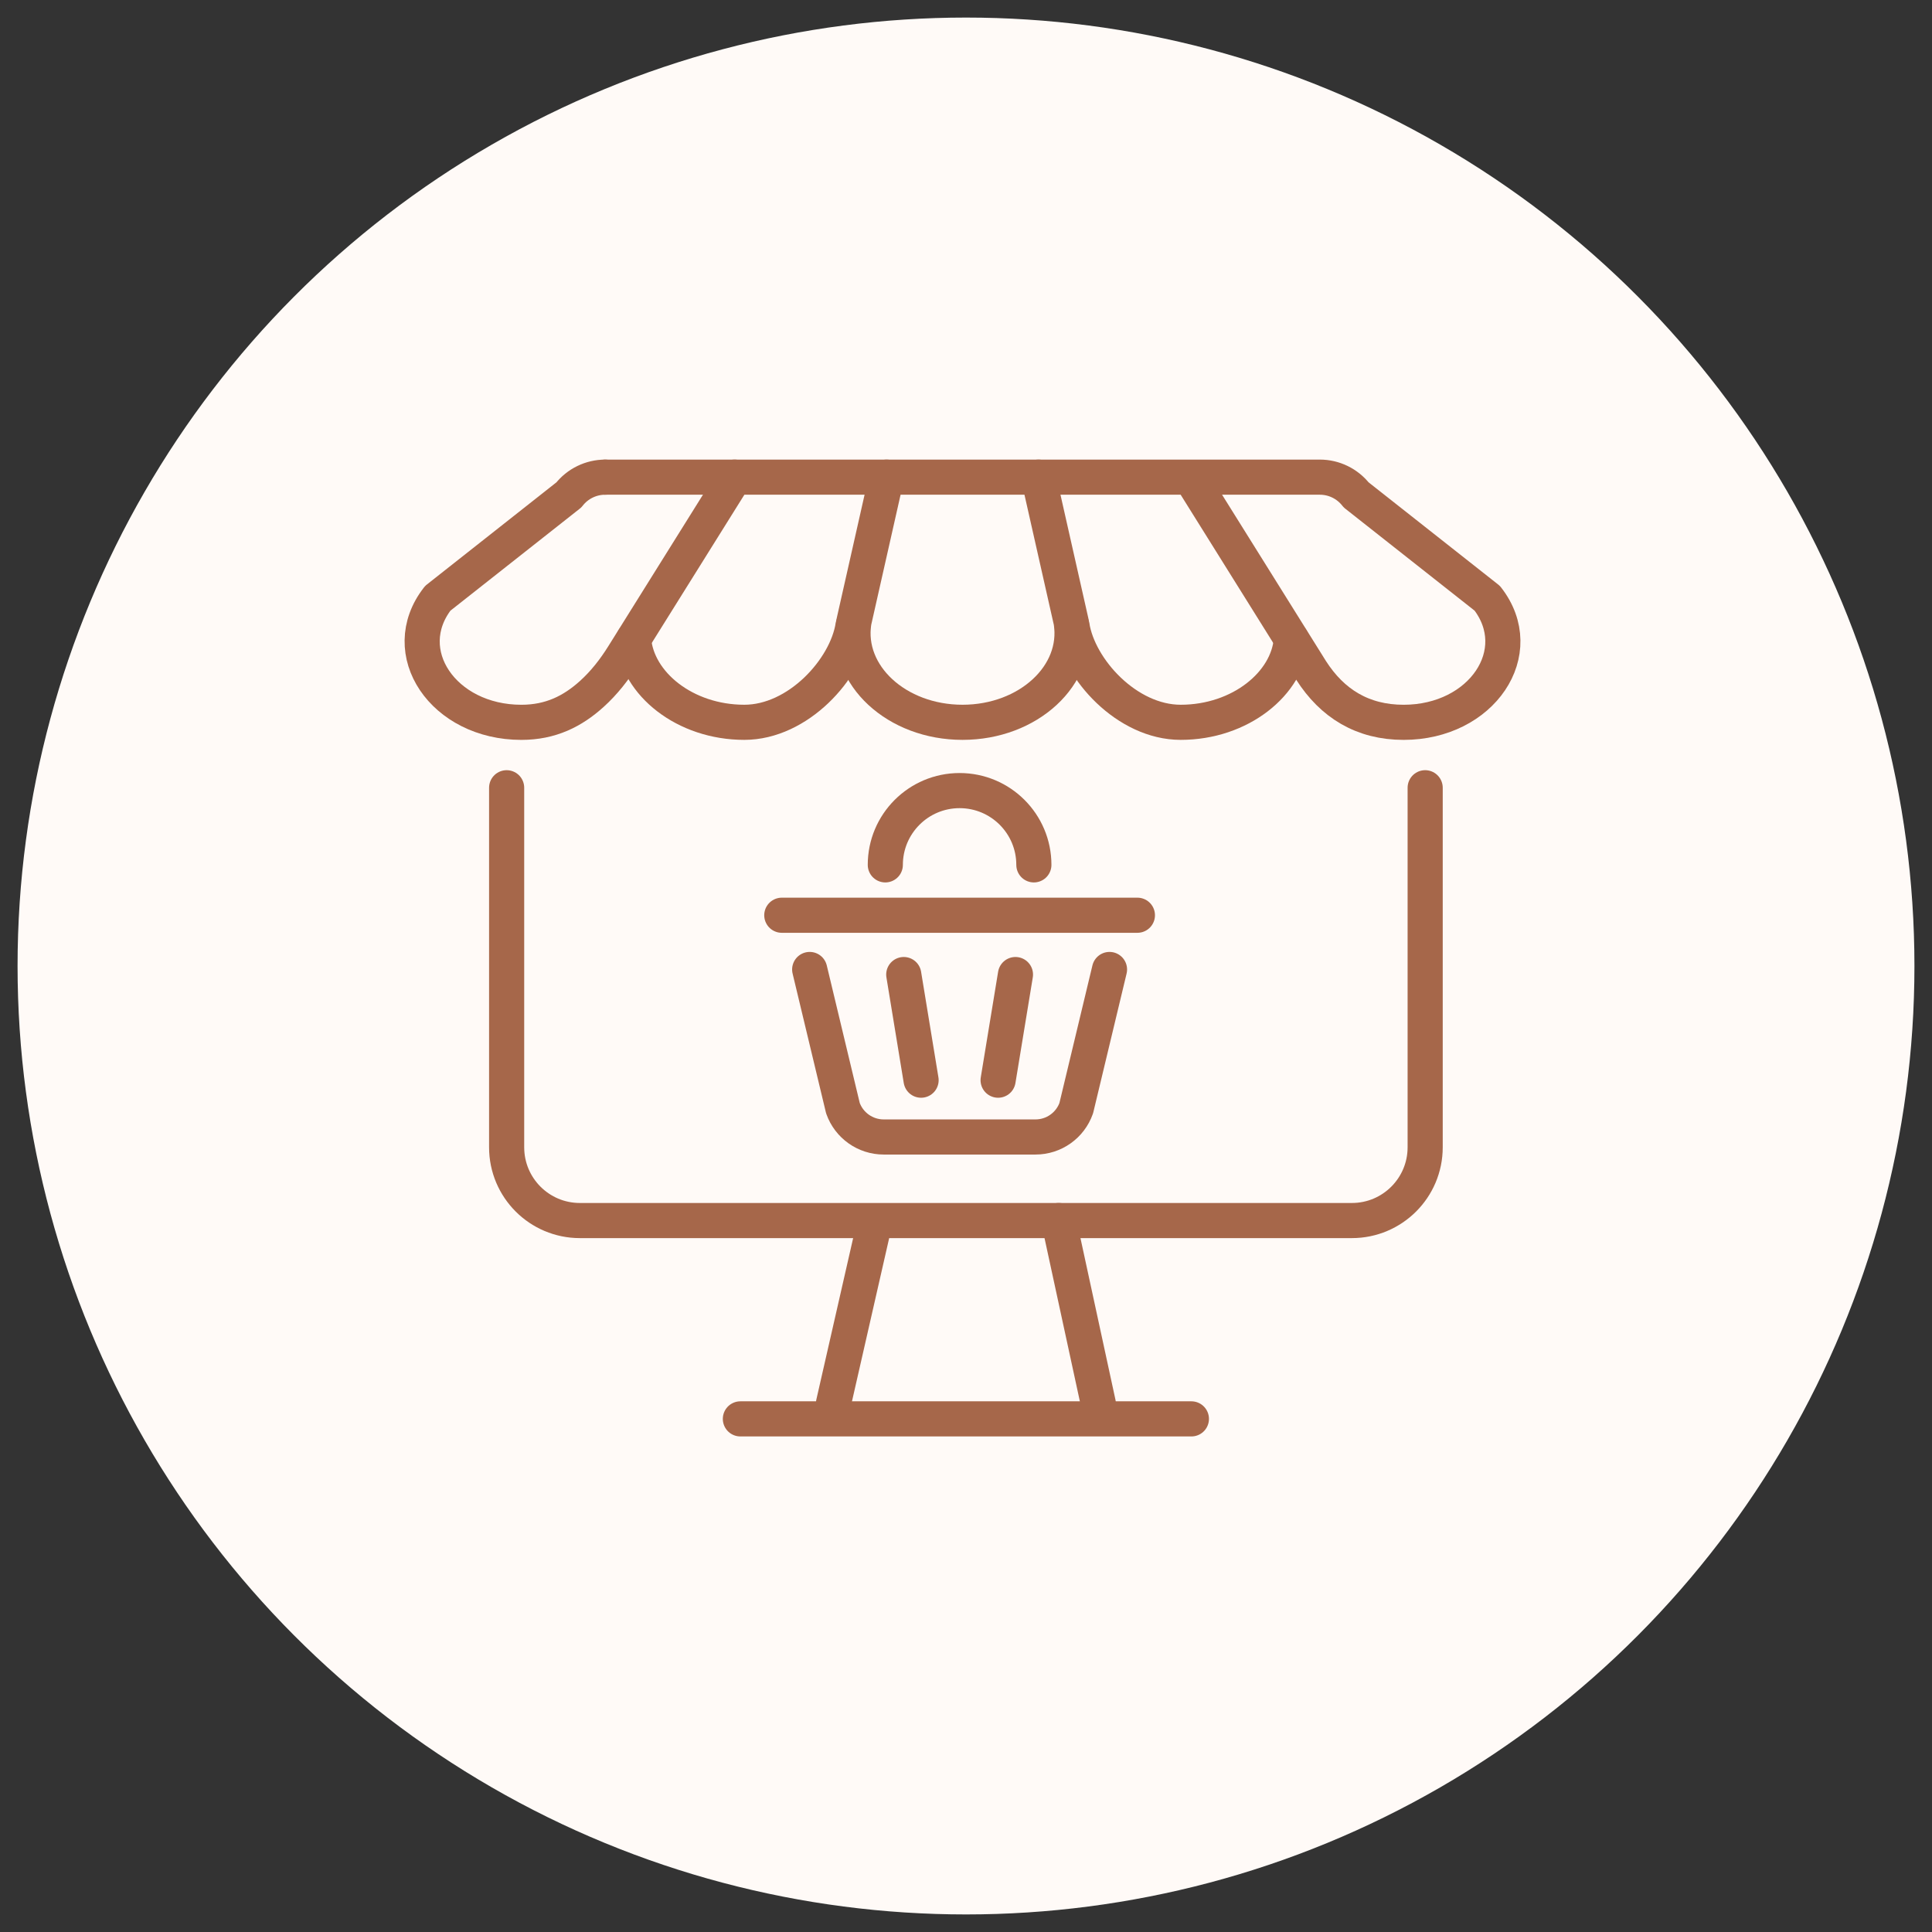 <?xml version="1.0" encoding="utf-8"?>
<!-- Generator: Adobe Illustrator 16.0.0, SVG Export Plug-In . SVG Version: 6.00 Build 0)  -->
<!DOCTYPE svg PUBLIC "-//W3C//DTD SVG 1.1//EN" "http://www.w3.org/Graphics/SVG/1.1/DTD/svg11.dtd">
<svg version="1.1" xmlns="http://www.w3.org/2000/svg" xmlns:xlink="http://www.w3.org/1999/xlink" x="0px" y="0px" width="110px"
	 height="110px" viewBox="0 0 110 110" enable-background="new 0 0 110 110" xml:space="preserve">
<rect x="0" y="0" width="110" height="110" fill="#333333" stroke="none"/>
<g id="Calque_4">
	<circle fill="#FFFAF7" cx="55" cy="55" r="54"/>
</g>
<g id="Calque_1" display="none">
	<g display="inline">
		<path fill="none" stroke="#A6674A" stroke-width="2" stroke-linecap="round" stroke-linejoin="round" stroke-miterlimit="10" d="
			M78.3,73.173H30.203c-3.464,0-6.273-2.809-6.273-6.273V33.44c0-3.464,2.809-6.273,6.273-6.273H78.3
			c3.466,0,6.272,2.809,6.272,6.273v33.459C84.572,70.364,81.766,73.173,78.3,73.173z"/>
		
			<line fill="none" stroke="#A6674A" stroke-width="2" stroke-linecap="round" stroke-linejoin="round" stroke-miterlimit="10" x1="23.929" y1="34.486" x2="84.572" y2="34.486"/>
		
			<line fill="none" stroke="#A6674A" stroke-width="2" stroke-linecap="round" stroke-linejoin="round" stroke-miterlimit="10" x1="23.929" y1="64.808" x2="84.572" y2="64.808"/>
		
			<line fill="none" stroke="#A6674A" stroke-width="2" stroke-linecap="round" stroke-linejoin="round" stroke-miterlimit="10" x1="56.343" y1="68.99" x2="52.16" y2="68.99"/>
		
			<line fill="none" stroke="#A6674A" stroke-width="2" stroke-linecap="round" stroke-linejoin="round" stroke-miterlimit="10" x1="29.157" y1="39.714" x2="35.431" y2="39.714"/>
		
			<line fill="none" stroke="#A6674A" stroke-width="2" stroke-linecap="round" stroke-linejoin="round" stroke-miterlimit="10" x1="40.659" y1="39.714" x2="45.886" y2="39.714"/>
		
			<line fill="none" stroke="#A6674A" stroke-width="2" stroke-linecap="round" stroke-linejoin="round" stroke-miterlimit="10" x1="52.16" y1="39.714" x2="57.389" y2="39.714"/>
		
			<line fill="none" stroke="#A6674A" stroke-width="2" stroke-linecap="round" stroke-linejoin="round" stroke-miterlimit="10" x1="62.615" y1="39.714" x2="67.845" y2="39.714"/>
		
			<line fill="none" stroke="#A6674A" stroke-width="2" stroke-linecap="round" stroke-linejoin="round" stroke-miterlimit="10" x1="73.071" y1="39.714" x2="78.3" y2="39.714"/>
		
			<line fill="none" stroke="#A6674A" stroke-width="2" stroke-linecap="round" stroke-linejoin="round" stroke-miterlimit="10" x1="78.3" y1="47.033" x2="67.845" y2="47.033"/>
		
			<line fill="none" stroke="#A6674A" stroke-width="2" stroke-linecap="round" stroke-linejoin="round" stroke-miterlimit="10" x1="78.277" y1="52.261" x2="67.822" y2="52.261"/>
		
			<line fill="none" stroke="#A6674A" stroke-width="2" stroke-linecap="round" stroke-linejoin="round" stroke-miterlimit="10" x1="78.277" y1="56.443" x2="67.822" y2="56.443"/>
		<path fill="none" stroke="#A6674A" stroke-width="2" stroke-linecap="round" stroke-linejoin="round" stroke-miterlimit="10" d="
			M29.157,60.626l6.982-8.535c1.255-1.534,3.6-1.534,4.856,0l6.982,8.535"/>
		<path fill="none" stroke="#A6674A" stroke-width="2" stroke-linecap="round" stroke-linejoin="round" stroke-miterlimit="10" d="
			M49.023,56.443l4.056-4.056c1.225-1.226,3.21-1.226,4.436,0l4.055,4.056"/>
		
			<circle fill="none" stroke="#A6674A" stroke-width="2" stroke-linecap="round" stroke-linejoin="round" stroke-miterlimit="10" cx="46.932" cy="47.033" r="3.137"/>
		
			<line fill="none" stroke="#A6674A" stroke-width="2" stroke-linecap="round" stroke-linejoin="round" stroke-miterlimit="10" x1="46.932" y1="73.173" x2="43.795" y2="81.537"/>
		
			<line fill="none" stroke="#A6674A" stroke-width="2" stroke-linecap="round" stroke-linejoin="round" stroke-miterlimit="10" x1="61.569" y1="73.173" x2="64.707" y2="81.537"/>
		
			<line fill="none" stroke="#A6674A" stroke-width="2" stroke-linecap="round" stroke-linejoin="round" stroke-miterlimit="10" x1="32.294" y1="81.537" x2="54.251" y2="81.537"/>
		
			<line fill="none" stroke="#A6674A" stroke-width="2" stroke-linecap="round" stroke-linejoin="round" stroke-miterlimit="10" x1="76.208" y1="81.537" x2="54.251" y2="81.537"/>
	</g>
</g>
<g id="Calque_2">
	<g>
		<g>
			<path fill="none" stroke="#A6674A" stroke-width="2" stroke-linecap="round" stroke-linejoin="round" stroke-miterlimit="10" d="
				M81.143,44.851v20.47c0,2.306-1.869,4.172-4.172,4.172H33.017c-2.304,0-4.171-1.866-4.171-4.172v-20.47"/>
			
				<line fill="none" stroke="#A6674A" stroke-width="2" stroke-linecap="round" stroke-linejoin="round" stroke-miterlimit="10" x1="62.533" y1="79.91" x2="60.277" y2="69.492"/>
			
				<line fill="none" stroke="#A6674A" stroke-width="2" stroke-linecap="round" stroke-linejoin="round" stroke-miterlimit="10" x1="49.708" y1="70.019" x2="47.454" y2="79.91"/>
			
				<line fill="none" stroke="#A6674A" stroke-width="2" stroke-linecap="round" stroke-linejoin="round" stroke-miterlimit="10" x1="42.154" y1="80.785" x2="67.833" y2="80.785"/>
		</g>
		<g>
			<g>
				<g>
					
						<path fill="none" stroke="#A6674A" stroke-width="2" stroke-linecap="round" stroke-linejoin="round" stroke-miterlimit="10" d="
						M36.073,36.395c0.203,2.531,2.921,4.73,6.306,4.73l0,0c3.056,0,5.802-3.021,6.188-5.492"/>
					
						<path fill="none" stroke="#A6674A" stroke-width="2" stroke-linecap="round" stroke-linejoin="round" stroke-miterlimit="10" d="
						M41.827,27.167l-6.348,10.161c-0.499,0.799-1.083,1.549-1.782,2.18c-1.095,0.989-2.341,1.618-4.012,1.618l0,0
						c-4.449,0-7.146-4.001-4.76-7.062l7.464-5.887c0.497-0.638,1.261-1.01,2.07-1.01"/>
					
						<path fill="none" stroke="#A6674A" stroke-width="2" stroke-linecap="round" stroke-linejoin="round" stroke-miterlimit="10" d="
						M50.476,27.167l-1.859,8.238c-0.473,3.036,2.43,5.72,6.186,5.72l0,0c3.753,0,6.657-2.685,6.184-5.72l-1.859-8.238"/>
				</g>
				<g>
					
						<path fill="none" stroke="#A6674A" stroke-width="2" stroke-linecap="round" stroke-linejoin="round" stroke-miterlimit="10" d="
						M73.527,36.396c-0.2,2.53-2.919,4.729-6.304,4.729l0,0c-3.057,0-5.803-3.021-6.188-5.492"/>
					
						<path fill="none" stroke="#A6674A" stroke-width="2" stroke-linecap="round" stroke-linejoin="round" stroke-miterlimit="10" d="
						M67.776,27.167l6.871,11.001c1.206,1.886,2.931,2.958,5.27,2.958l0,0c4.451,0,7.147-4.001,4.762-7.062l-7.465-5.887
						c-0.499-0.638-1.26-1.01-2.069-1.01h-2.629H37.086h-2.627"/>
				</g>
			</g>
		</g>
		<g>
			<path fill="none" stroke="#A6674A" stroke-width="2" stroke-linecap="round" stroke-linejoin="round" stroke-miterlimit="10" d="
				M63.171,55.198l-1.893,7.894c-0.347,0.984-1.276,1.643-2.321,1.643h-8.644c-1.043,0-1.973-0.658-2.321-1.643l-1.892-7.894"/>
			
				<line fill="none" stroke="#A6674A" stroke-width="2" stroke-linecap="round" stroke-linejoin="round" stroke-miterlimit="10" x1="64.759" y1="52.11" x2="44.512" y2="52.11"/>
			<path fill="none" stroke="#A6674A" stroke-width="2" stroke-linecap="round" stroke-linejoin="round" stroke-miterlimit="10" d="
				M50.406,49.242c0-2.336,1.894-4.229,4.229-4.229l0,0c2.337,0,4.229,1.893,4.229,4.229"/>
			
				<line fill="none" stroke="#A6674A" stroke-width="2" stroke-linecap="round" stroke-linejoin="round" stroke-miterlimit="10" x1="57.816" y1="55.487" x2="56.828" y2="61.501"/>
			
				<line fill="none" stroke="#A6674A" stroke-width="2" stroke-linecap="round" stroke-linejoin="round" stroke-miterlimit="10" x1="51.456" y1="55.487" x2="52.443" y2="61.501"/>
		</g>
	</g>
</g>
<g id="Calque_3" display="none">
	<g display="inline">
		<path fill="none" stroke="#A6674A" stroke-width="2" stroke-linecap="round" stroke-linejoin="round" stroke-miterlimit="10" d="
			M79.308,73.918H30.432c-3.521,0-6.375-2.855-6.375-6.375V33.542c0-3.521,2.854-6.375,6.375-6.375h48.875
			c3.52,0,6.376,2.854,6.376,6.375v34.001C85.684,71.063,82.827,73.918,79.308,73.918z"/>
		
			<line fill="none" stroke="#A6674A" stroke-width="2" stroke-linecap="round" stroke-linejoin="round" stroke-miterlimit="10" x1="24.057" y1="34.604" x2="85.684" y2="34.604"/>
		
			<line fill="none" stroke="#A6674A" stroke-width="2" stroke-linecap="round" stroke-linejoin="round" stroke-miterlimit="10" x1="24.057" y1="65.417" x2="85.684" y2="65.417"/>
		
			<line fill="none" stroke="#A6674A" stroke-width="2" stroke-linecap="round" stroke-linejoin="round" stroke-miterlimit="10" x1="56.995" y1="69.667" x2="52.744" y2="69.667"/>
		
			<line fill="none" stroke="#A6674A" stroke-width="2" stroke-linecap="round" stroke-linejoin="round" stroke-miterlimit="10" x1="29.37" y1="39.917" x2="35.745" y2="39.917"/>
		
			<line fill="none" stroke="#A6674A" stroke-width="2" stroke-linecap="round" stroke-linejoin="round" stroke-miterlimit="10" x1="41.057" y1="39.917" x2="46.37" y2="39.917"/>
		
			<line fill="none" stroke="#A6674A" stroke-width="2" stroke-linecap="round" stroke-linejoin="round" stroke-miterlimit="10" x1="52.744" y1="39.917" x2="58.058" y2="39.917"/>
		
			<line fill="none" stroke="#A6674A" stroke-width="2" stroke-linecap="round" stroke-linejoin="round" stroke-miterlimit="10" x1="63.37" y1="39.917" x2="68.684" y2="39.917"/>
		
			<line fill="none" stroke="#A6674A" stroke-width="2" stroke-linecap="round" stroke-linejoin="round" stroke-miterlimit="10" x1="73.995" y1="39.917" x2="79.308" y2="39.917"/>
		
			<line fill="none" stroke="#A6674A" stroke-width="2" stroke-linecap="round" stroke-linejoin="round" stroke-miterlimit="10" x1="47.433" y1="73.918" x2="44.245" y2="82.417"/>
		
			<line fill="none" stroke="#A6674A" stroke-width="2" stroke-linecap="round" stroke-linejoin="round" stroke-miterlimit="10" x1="62.309" y1="73.918" x2="65.494" y2="82.417"/>
		
			<line fill="none" stroke="#A6674A" stroke-width="2" stroke-linecap="round" stroke-linejoin="round" stroke-miterlimit="10" x1="32.557" y1="82.417" x2="54.87" y2="82.417"/>
		
			<line fill="none" stroke="#A6674A" stroke-width="2" stroke-linecap="round" stroke-linejoin="round" stroke-miterlimit="10" x1="77.183" y1="82.417" x2="54.87" y2="82.417"/>
		<g>
			<g>
				<g>
					<g>
						<g>
							<g>
								
									<polyline fill="none" stroke="#A6674A" stroke-width="2" stroke-linecap="round" stroke-linejoin="round" stroke-miterlimit="10" points="
									32.231,57.514 32.231,49.49 38.736,53.09 38.736,61.117 35.125,59.117 								"/>
								
									<polyline fill="none" stroke="#A6674A" stroke-width="2" stroke-linecap="round" stroke-linejoin="round" stroke-miterlimit="10" points="
									41.775,51.408 38.736,53.09 38.736,61.117 45.24,57.514 45.24,49.49 								"/>
								
									<polyline fill="none" stroke="#A6674A" stroke-width="2" stroke-linecap="round" stroke-linejoin="round" stroke-miterlimit="10" points="
									45.24,49.49 38.736,45.915 35.484,47.702 								"/>
							</g>
						</g>
					</g>
				</g>
			</g>
			
				<line fill="none" stroke="#A6674A" stroke-width="2" stroke-linecap="round" stroke-linejoin="round" stroke-miterlimit="10" x1="49.911" y1="45.854" x2="78.408" y2="45.854"/>
			
				<line fill="none" stroke="#A6674A" stroke-width="2" stroke-linecap="round" stroke-linejoin="round" stroke-miterlimit="10" x1="49.911" y1="50.775" x2="78.408" y2="50.775"/>
			
				<line fill="none" stroke="#A6674A" stroke-width="2" stroke-linecap="round" stroke-linejoin="round" stroke-miterlimit="10" x1="49.911" y1="55.697" x2="78.408" y2="55.697"/>
			
				<line fill="none" stroke="#A6674A" stroke-width="2" stroke-linecap="round" stroke-linejoin="round" stroke-miterlimit="10" x1="49.911" y1="60.615" x2="71.737" y2="60.615"/>
		</g>
	</g>
</g>
</svg>
